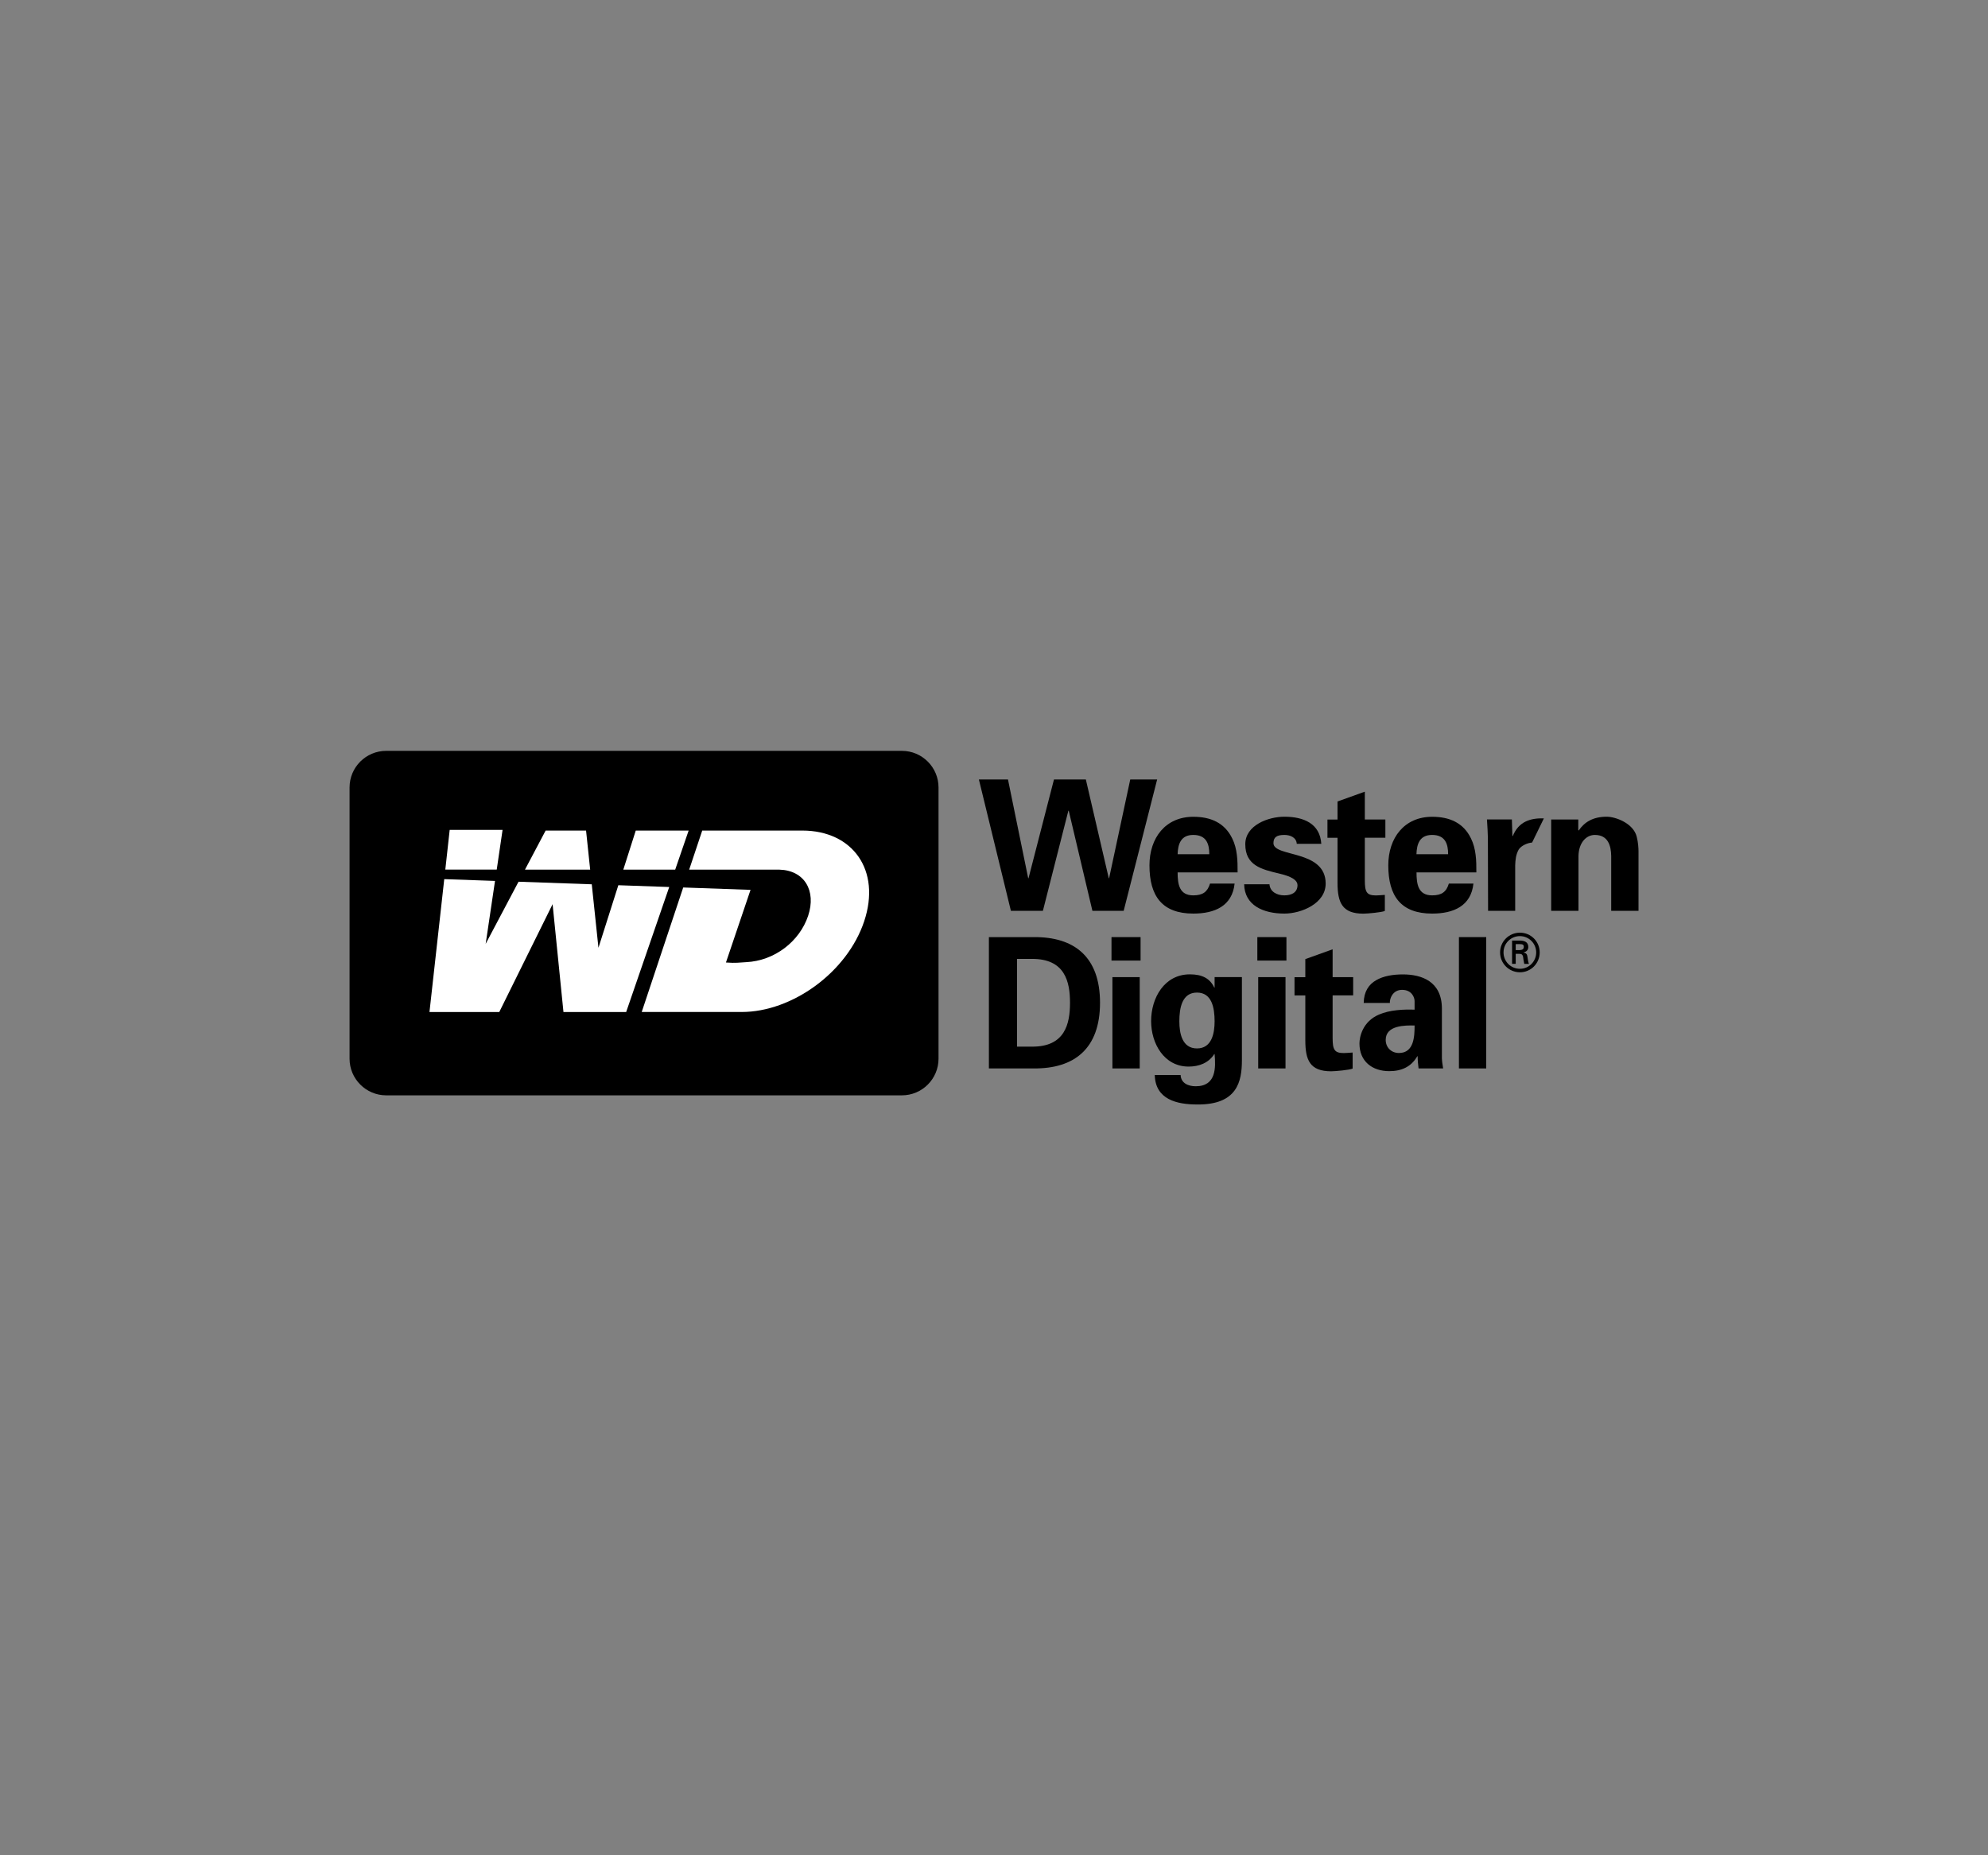 <?xml version="1.0" encoding="utf-8"?>
<!-- Generator: Adobe Illustrator 24.0.2, SVG Export Plug-In . SVG Version: 6.00 Build 0)  -->
<svg version="1.0" id="Layer_1" xmlns="http://www.w3.org/2000/svg" xmlns:xlink="http://www.w3.org/1999/xlink" x="0px" y="0px"
	 viewBox="0 0 300 280" enable-background="new 0 0 300 280" xml:space="preserve">
<rect x="0" y="0" width="300" height="280" fill="#808080" stroke="none"/>
<g>
	<path fill-rule="evenodd" clip-rule="evenodd" d="M141.63,159.78c0,3.05-2.48,5.53-5.53,5.53H58.28c-3.05,0-5.53-2.48-5.53-5.53
		v-40.93c0-3.06,2.48-5.53,5.53-5.53h77.82c3.05,0,5.53,2.48,5.53,5.53V159.78L141.63,159.78z"/>
	<polygon fill-rule="evenodd" clip-rule="evenodd" fill="#FFFFFF" points="101.89,131.25 103.92,125.35 95.94,125.35 94.06,131.25 
		101.89,131.25 	"/>
	<polygon fill-rule="evenodd" clip-rule="evenodd" fill="#FFFFFF" points="89.06,131.25 88.44,125.35 82.34,125.35 79.22,131.25 
		89.06,131.25 	"/>
	<polygon fill-rule="evenodd" clip-rule="evenodd" fill="#FFFFFF" points="93.31,133.6 90.31,143.04 89.3,133.46 78.25,133.07 
		73.29,142.45 74.7,132.95 67.04,132.68 64.81,152.74 75.34,152.74 83.39,136.46 85.03,152.74 94.49,152.74 100.99,133.87 
		93.31,133.6 	"/>
	<polygon fill-rule="evenodd" clip-rule="evenodd" fill="#FFFFFF" points="74.96,131.24 75.84,125.25 67.86,125.25 67.2,131.24 
		74.96,131.24 	"/>
	<path fill-rule="evenodd" clip-rule="evenodd" fill="#FFFFFF" d="M121.07,125.35h-15.1l-1.97,5.9l13.62,0
		c3.76,0.1,5.6,3.17,4.33,6.97c-1.29,3.86-5.06,6.79-9.35,6.99c-1.1,0.05-1.48,0.17-3.05,0.05l3.71-10.96l-10.16-0.36l-6.26,18.79
		h15.1c7.59,0,15.91-5.99,18.47-13.69C132.98,131.34,128.69,125.35,121.07,125.35L121.07,125.35z"/>
	<polygon fill-rule="evenodd" clip-rule="evenodd" points="159.05,117.64 163.86,117.64 167.32,132.54 167.37,132.54 170.56,117.64 
		174.62,117.64 169.57,137.46 164.85,137.46 161.28,122.36 161.22,122.36 157.38,137.46 152.55,137.46 147.72,117.64 152.11,117.64 
		155.16,132.54 155.21,132.54 159.05,117.64 	"/>
	<path fill-rule="evenodd" clip-rule="evenodd" d="M177.71,131.67c0,1.78,0.25,3.46,2.36,3.46c1.43,0,2.14-0.52,2.53-1.78h3.71
		c-0.36,3.4-3.02,4.53-6.23,4.53c-4.72,0-6.62-2.66-6.62-7.28c0-4.15,2.42-7.33,6.62-7.33c2.58,0,4.72,0.88,5.88,3.29
		c0.38,0.77,0.58,1.59,0.69,2.47c0.11,0.85,0.11,1.73,0.11,2.63H177.71L177.71,131.67z M182.49,128.92c0-1.51-0.41-2.91-2.42-2.91
		c-1.89,0-2.31,1.4-2.36,2.91H182.49L182.49,128.92z"/>
	<path fill-rule="evenodd" clip-rule="evenodd" d="M195.69,127.36c-0.05-0.93-0.93-1.35-1.87-1.35c-1.13,0-1.65,0.33-1.65,1.24
		c0,2.17,7.88,0.93,7.88,6.1c0,3.02-3.68,4.53-6.23,4.53c-3.21,0-6.01-1.26-6.07-4.42h3.82c0.08,1.07,1.04,1.67,2.25,1.67
		c1.13,0,1.98-0.47,1.98-1.54c0-1.1-1.98-1.56-2.8-1.76c-2.64-0.63-5.08-1.21-5.08-4.42c0-2.88,3.49-4.15,5.9-4.15
		c2.91,0,5.38,1.04,5.57,4.09H195.69L195.69,127.36z"/>
	<path fill-rule="evenodd" clip-rule="evenodd" d="M201.84,123.68v-2.72l4.12-1.48v4.2h3.1v2.75h-3.1v6.4c0,1.81,0.27,2.31,1.7,2.31
		c0.44,0,0.88-0.06,1.32-0.08v2.42c-0.47,0.22-2.66,0.41-3.24,0.41c-3.21,0-3.9-1.67-3.9-4.67v-6.78h-1.52v-2.75H201.84
		L201.84,123.68z"/>
	<path fill-rule="evenodd" clip-rule="evenodd" d="M213.76,131.67c0,1.78,0.25,3.46,2.36,3.46c1.43,0,2.14-0.52,2.52-1.78h3.71
		c-0.36,3.4-3.02,4.53-6.23,4.53c-4.72,0-6.62-2.66-6.62-7.28c0-4.15,2.42-7.33,6.62-7.33c2.58,0,4.72,0.88,5.87,3.29
		c0.38,0.77,0.58,1.59,0.69,2.47c0.11,0.85,0.11,1.73,0.11,2.63H213.76L213.76,131.67z M218.53,128.92c0-1.51-0.41-2.91-2.42-2.91
		c-1.9,0-2.31,1.4-2.36,2.91H218.53L218.53,128.92z"/>
	<path fill-rule="evenodd" clip-rule="evenodd" d="M231.2,127.16c-0.69,0.05-1.59,0.44-2,1.02c-0.44,0.77-0.52,1.54-0.55,2.44v6.84
		h-4.09l-0.03-11.04c0-0.58-0.08-1.73-0.14-2.75h3.76l0.08,2.5h0.06c0.88-2.17,2.64-2.72,4.69-2.66L231.2,127.16L231.2,127.16z"/>
	<path fill-rule="evenodd" clip-rule="evenodd" d="M238.17,125.27l0.06,0.08c0.85-1.26,2.14-2.09,4.23-2.09
		c1.37,0,4.04,1.01,4.53,3.02c0.22,0.85,0.27,1.73,0.27,2.2v8.98h-4.12v-8.29c-0.03-1.48-0.44-3.16-2.47-3.16
		c-1.29,0-2.42,1.15-2.47,3.16v8.29h-4.12v-13.78h4.09V125.27L238.17,125.27z"/>
	<path fill-rule="evenodd" clip-rule="evenodd" d="M149.23,141.43h6.75c6.18-0.06,10.02,3.02,10.02,9.91
		c0,6.89-3.84,9.97-10.02,9.91h-6.75V141.43L149.23,141.43z M153.48,157.96h2.2c5.05,0.06,5.79-3.46,5.79-6.62
		c0-3.16-0.74-6.67-5.79-6.62h-2.2V157.96L153.48,157.96z"/>
	<path fill-rule="evenodd" clip-rule="evenodd" d="M172.12,141.43v3.54h-4.39v-3.54H172.12L172.12,141.43z M171.99,147.47v13.78
		h-4.12v-13.78H171.99L171.99,147.47z"/>
	<path fill-rule="evenodd" clip-rule="evenodd" d="M187.41,160.02c0,3.21-0.71,6.73-6.75,6.67c-3.05,0-6.31-0.74-6.4-4.45h3.9
		c0.06,1.24,1.15,1.7,2.28,1.7c3.13,0,3.02-2.86,2.85-4.86h-0.05c-0.85,1.35-2.31,1.89-3.87,1.89c-3.73,0-5.66-3.51-5.66-6.86
		c0-3.51,2-7.06,5.85-7.06c1.84,0,3.02,0.6,3.68,2h0.05v-1.59h4.12V160.02L187.41,160.02z M180.63,158.23
		c2.25,0,2.66-2.31,2.66-4.09c0-2.03-0.41-4.34-2.66-4.34c-2.25,0-2.66,2.31-2.66,4.34C177.97,155.93,178.38,158.23,180.63,158.23
		L180.63,158.23z"/>
	<path fill-rule="evenodd" clip-rule="evenodd" d="M194.13,141.43v3.54h-4.39v-3.54H194.13L194.13,141.43z M193.99,147.47v13.78
		h-4.12v-13.78H193.99L193.99,147.47z"/>
	<path fill-rule="evenodd" clip-rule="evenodd" d="M196.98,147.47v-2.72l4.12-1.48v4.2h3.1v2.75h-3.1v6.4c0,1.81,0.27,2.31,1.7,2.31
		c0.44,0,0.88-0.06,1.32-0.08v2.42c-0.47,0.22-2.66,0.41-3.24,0.41c-3.21,0-3.9-1.68-3.9-4.67v-6.78h-1.63v-2.75H196.98
		L196.98,147.47z"/>
	<path fill-rule="evenodd" clip-rule="evenodd" d="M205.79,151.37c0.03-1.73,0.77-2.8,1.87-3.43c1.13-0.66,2.58-0.88,4.06-0.88
		c2.77,0,5.87,1.02,5.87,5.16v7.52c0.03,0.69,0.14,1.1,0.19,1.51h-3.71c-0.08-0.63-0.14-1.26-0.14-1.84h-0.05
		c-0.93,1.59-2.36,2.25-4.23,2.25c-2.58,0-4.5-1.48-4.5-4.17c0-0.96,0.44-3.29,2.94-4.37c1.65-0.71,3.73-0.8,5.38-0.74v-1.29
		c0-0.58-0.44-1.7-1.89-1.7c-1.43,0-1.89,1.35-1.84,1.98H205.79L205.79,151.37z M209.11,156.94c0,1.15,0.85,1.98,2,1.98
		c2.28,0,2.36-2.53,2.36-4.15C212.05,154.74,209.11,154.72,209.11,156.94L209.11,156.94z"/>
	<polygon fill-rule="evenodd" clip-rule="evenodd" points="224.28,141.43 224.28,161.25 220.16,161.25 220.16,141.43 224.28,141.43 
			"/>
	<path fill-rule="evenodd" clip-rule="evenodd" d="M226.37,143.74c0-1.65,1.34-2.98,3-2.98c1.65,0,2.98,1.33,2.98,2.98
		c0,1.66-1.33,3-2.98,3C227.71,146.74,226.37,145.4,226.37,143.74L226.37,143.74z M231.82,143.74c0-1.35-1.1-2.46-2.46-2.46
		c-1.37,0-2.47,1.1-2.47,2.46c0,1.37,1.1,2.47,2.47,2.47C230.72,146.22,231.82,145.11,231.82,143.74L231.82,143.74z M228.73,143.94
		v1.52h-0.55v-3.51h1.14c0.64,0,1.31,0.17,1.31,0.97c0,0.41-0.25,0.72-0.72,0.82v0.02c0.48,0.09,0.54,0.31,0.6,0.69
		c0.05,0.33,0.09,0.7,0.21,1.02h-0.7c-0.04-0.2-0.09-0.42-0.12-0.63c-0.04-0.3-0.04-0.58-0.2-0.75c-0.13-0.14-0.32-0.13-0.51-0.14
		H228.73L228.73,143.94z M229.31,143.39c0.52-0.01,0.64-0.23,0.64-0.5c0-0.26-0.12-0.4-0.56-0.4h-0.66v0.9H229.31L229.31,143.39z"/>
</g>
</svg>
